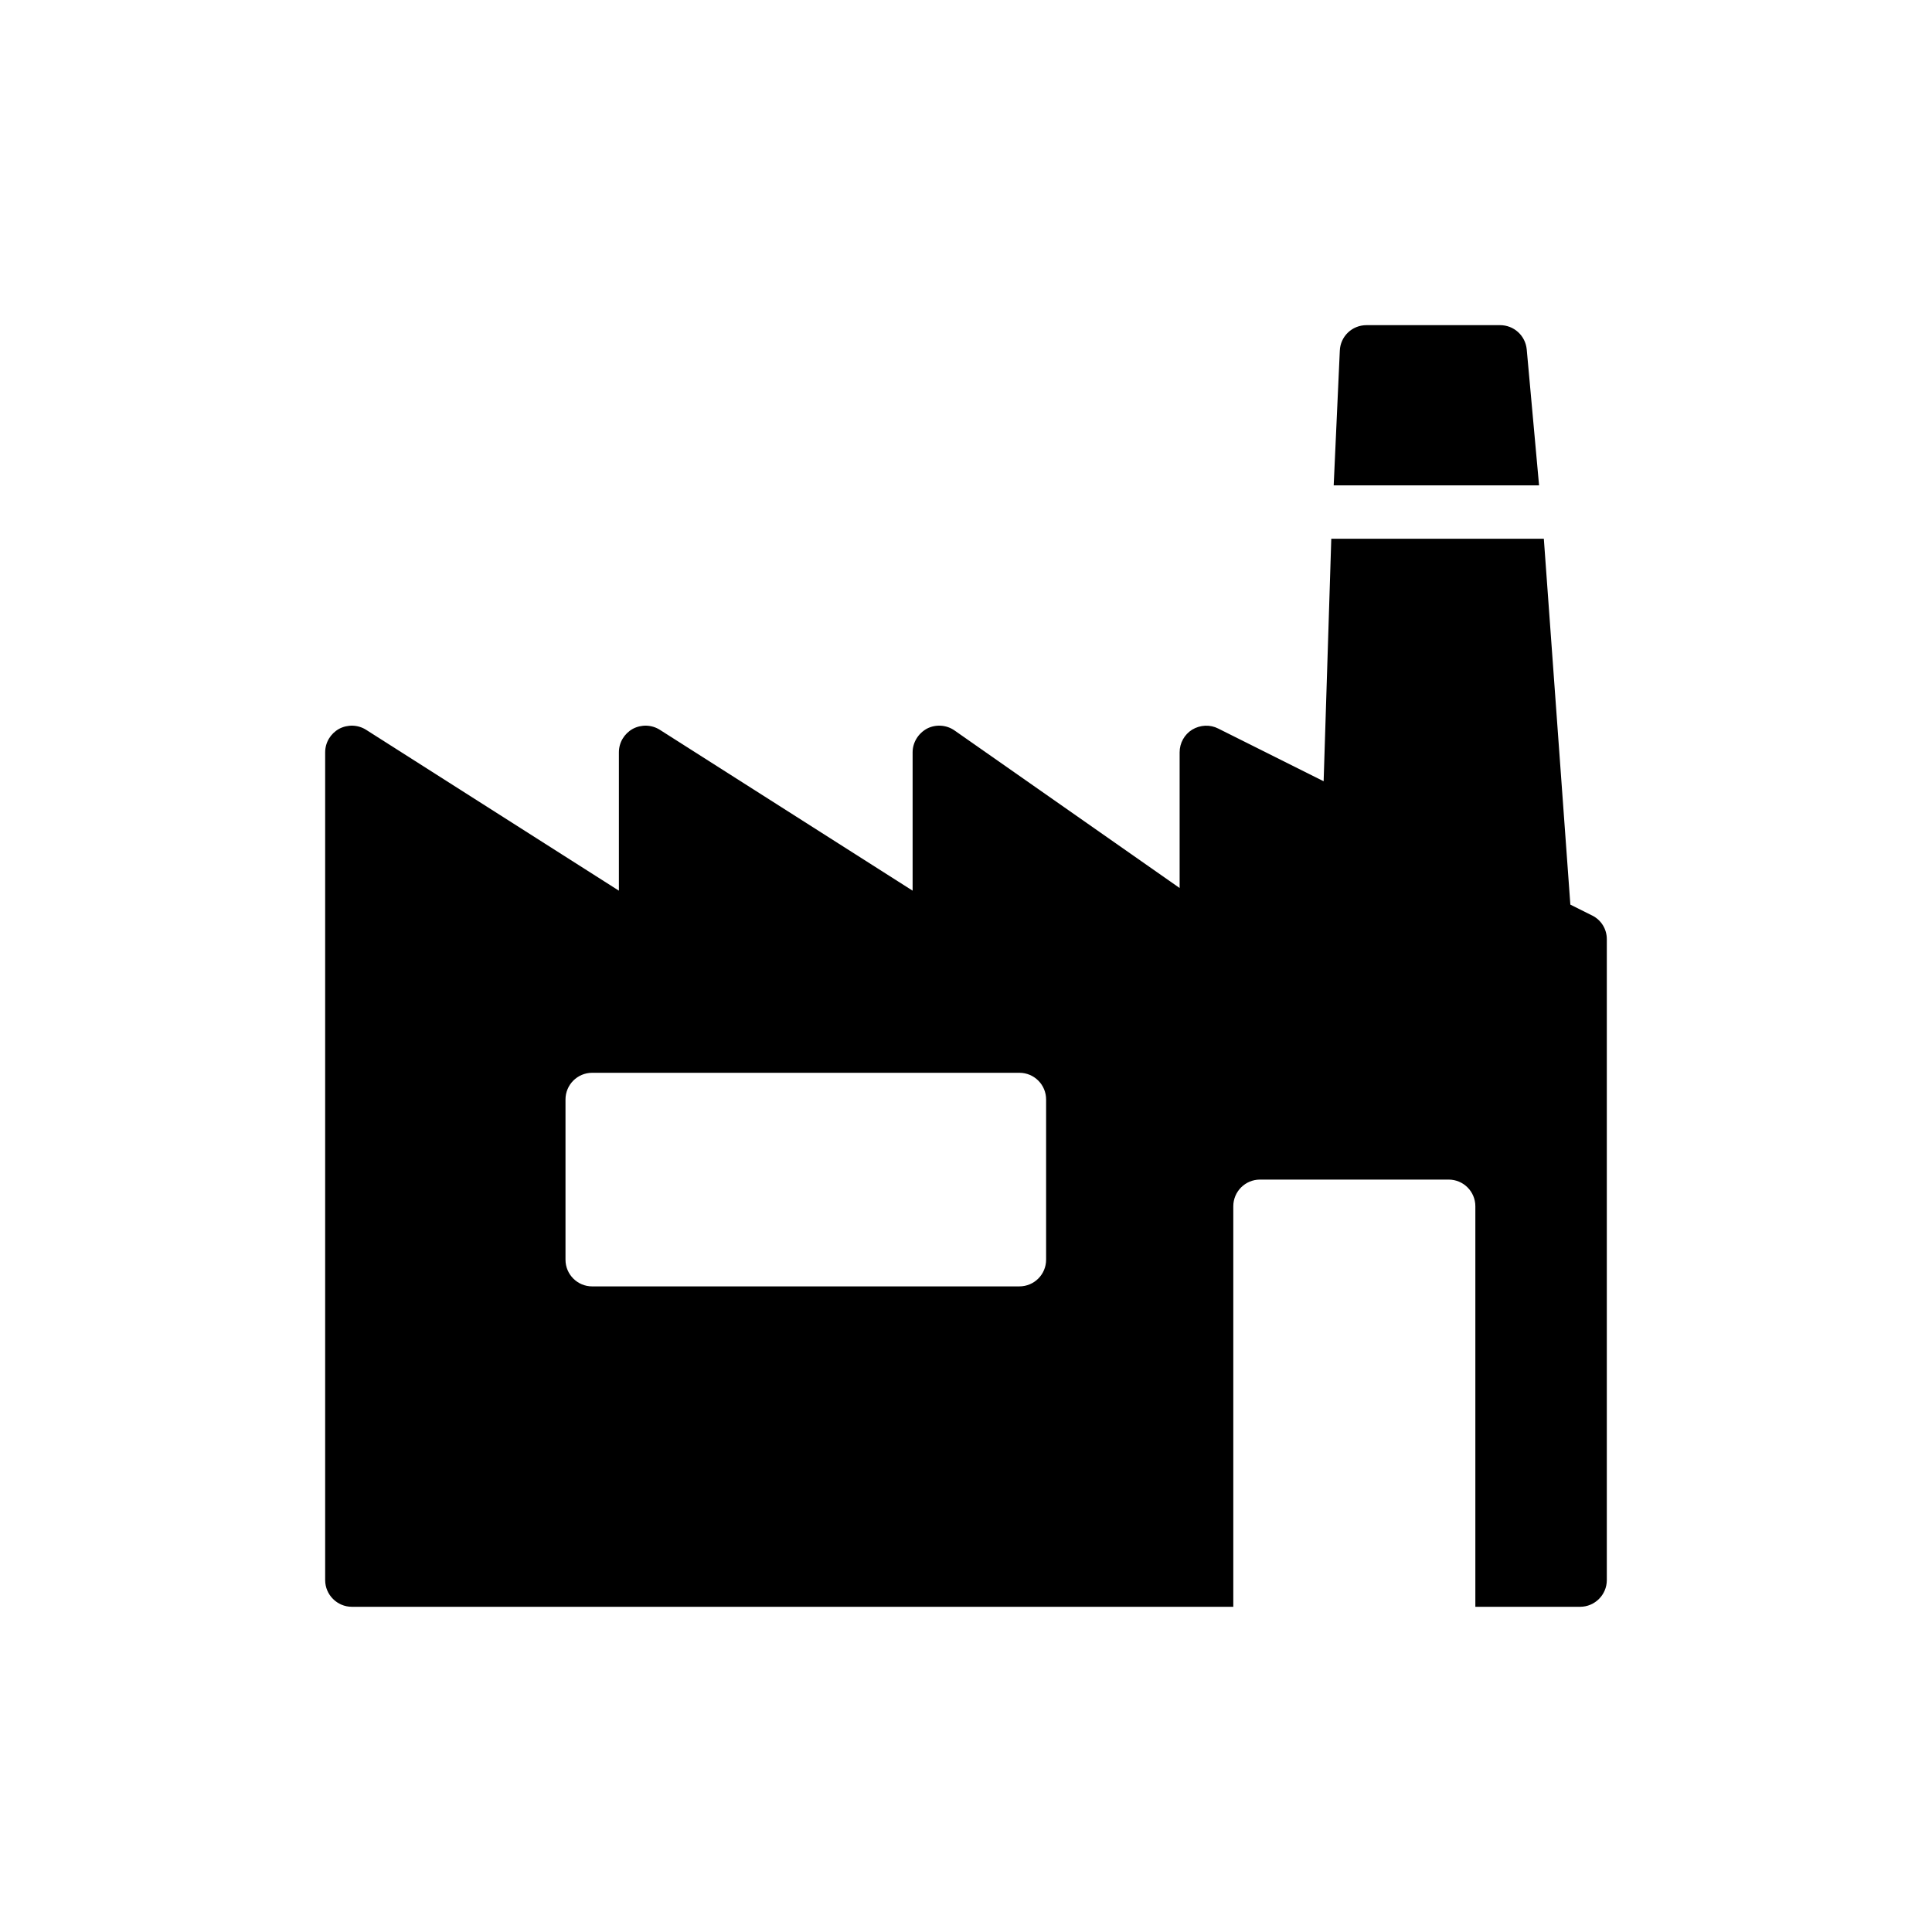 <?xml version="1.0" encoding="UTF-8"?>
<!-- Uploaded to: ICON Repo, www.svgrepo.com, Generator: ICON Repo Mixer Tools -->
<svg fill="#000000" width="800px" height="800px" version="1.1" viewBox="144 144 512 512" xmlns="http://www.w3.org/2000/svg">
 <g>
  <path d="m541.52 230.17h-35.383c-3.82 0-6.934 2.973-7.074 6.793l-1.621 35.664h54.426l-3.269-36.02c-0.355-3.68-3.398-6.438-7.078-6.438z"/>
  <path d="m565.94 386.62-5.781-2.891-7.027-96.957h-56.328l-2.027 64.266-27.906-13.953c-2.195-1.133-4.812-0.992-6.934 0.281-2.051 1.273-3.324 3.539-3.324 6.016v35.949l-59.652-41.75c-2.121-1.484-4.953-1.699-7.289-0.496-2.336 1.273-3.82 3.68-3.82 6.297v36.656l-66.941-42.602c-2.195-1.414-4.953-1.484-7.219-0.281-2.266 1.273-3.68 3.609-3.68 6.227v36.656l-66.941-42.602c-2.195-1.414-4.953-1.484-7.219-0.281-2.266 1.273-3.68 3.609-3.68 6.227v219.36c0 3.891 3.184 7.074 7.074 7.074h233.59v-106.14c0-3.91 3.168-7.074 7.074-7.074h50c3.906 0 7.074 3.164 7.074 7.074v106.14h27.766c3.891 0 7.074-3.184 7.074-7.074v-169.83c0.008-2.688-1.477-5.094-3.883-6.297zm-144.71 91.211c0 3.91-3.168 7.074-7.074 7.074l-113.22 0.004c-3.906 0-7.074-3.164-7.074-7.074v-42.461c0-3.91 3.168-7.074 7.074-7.074h113.22c3.906 0 7.074 3.164 7.074 7.074z"/>
 </g>
</svg>